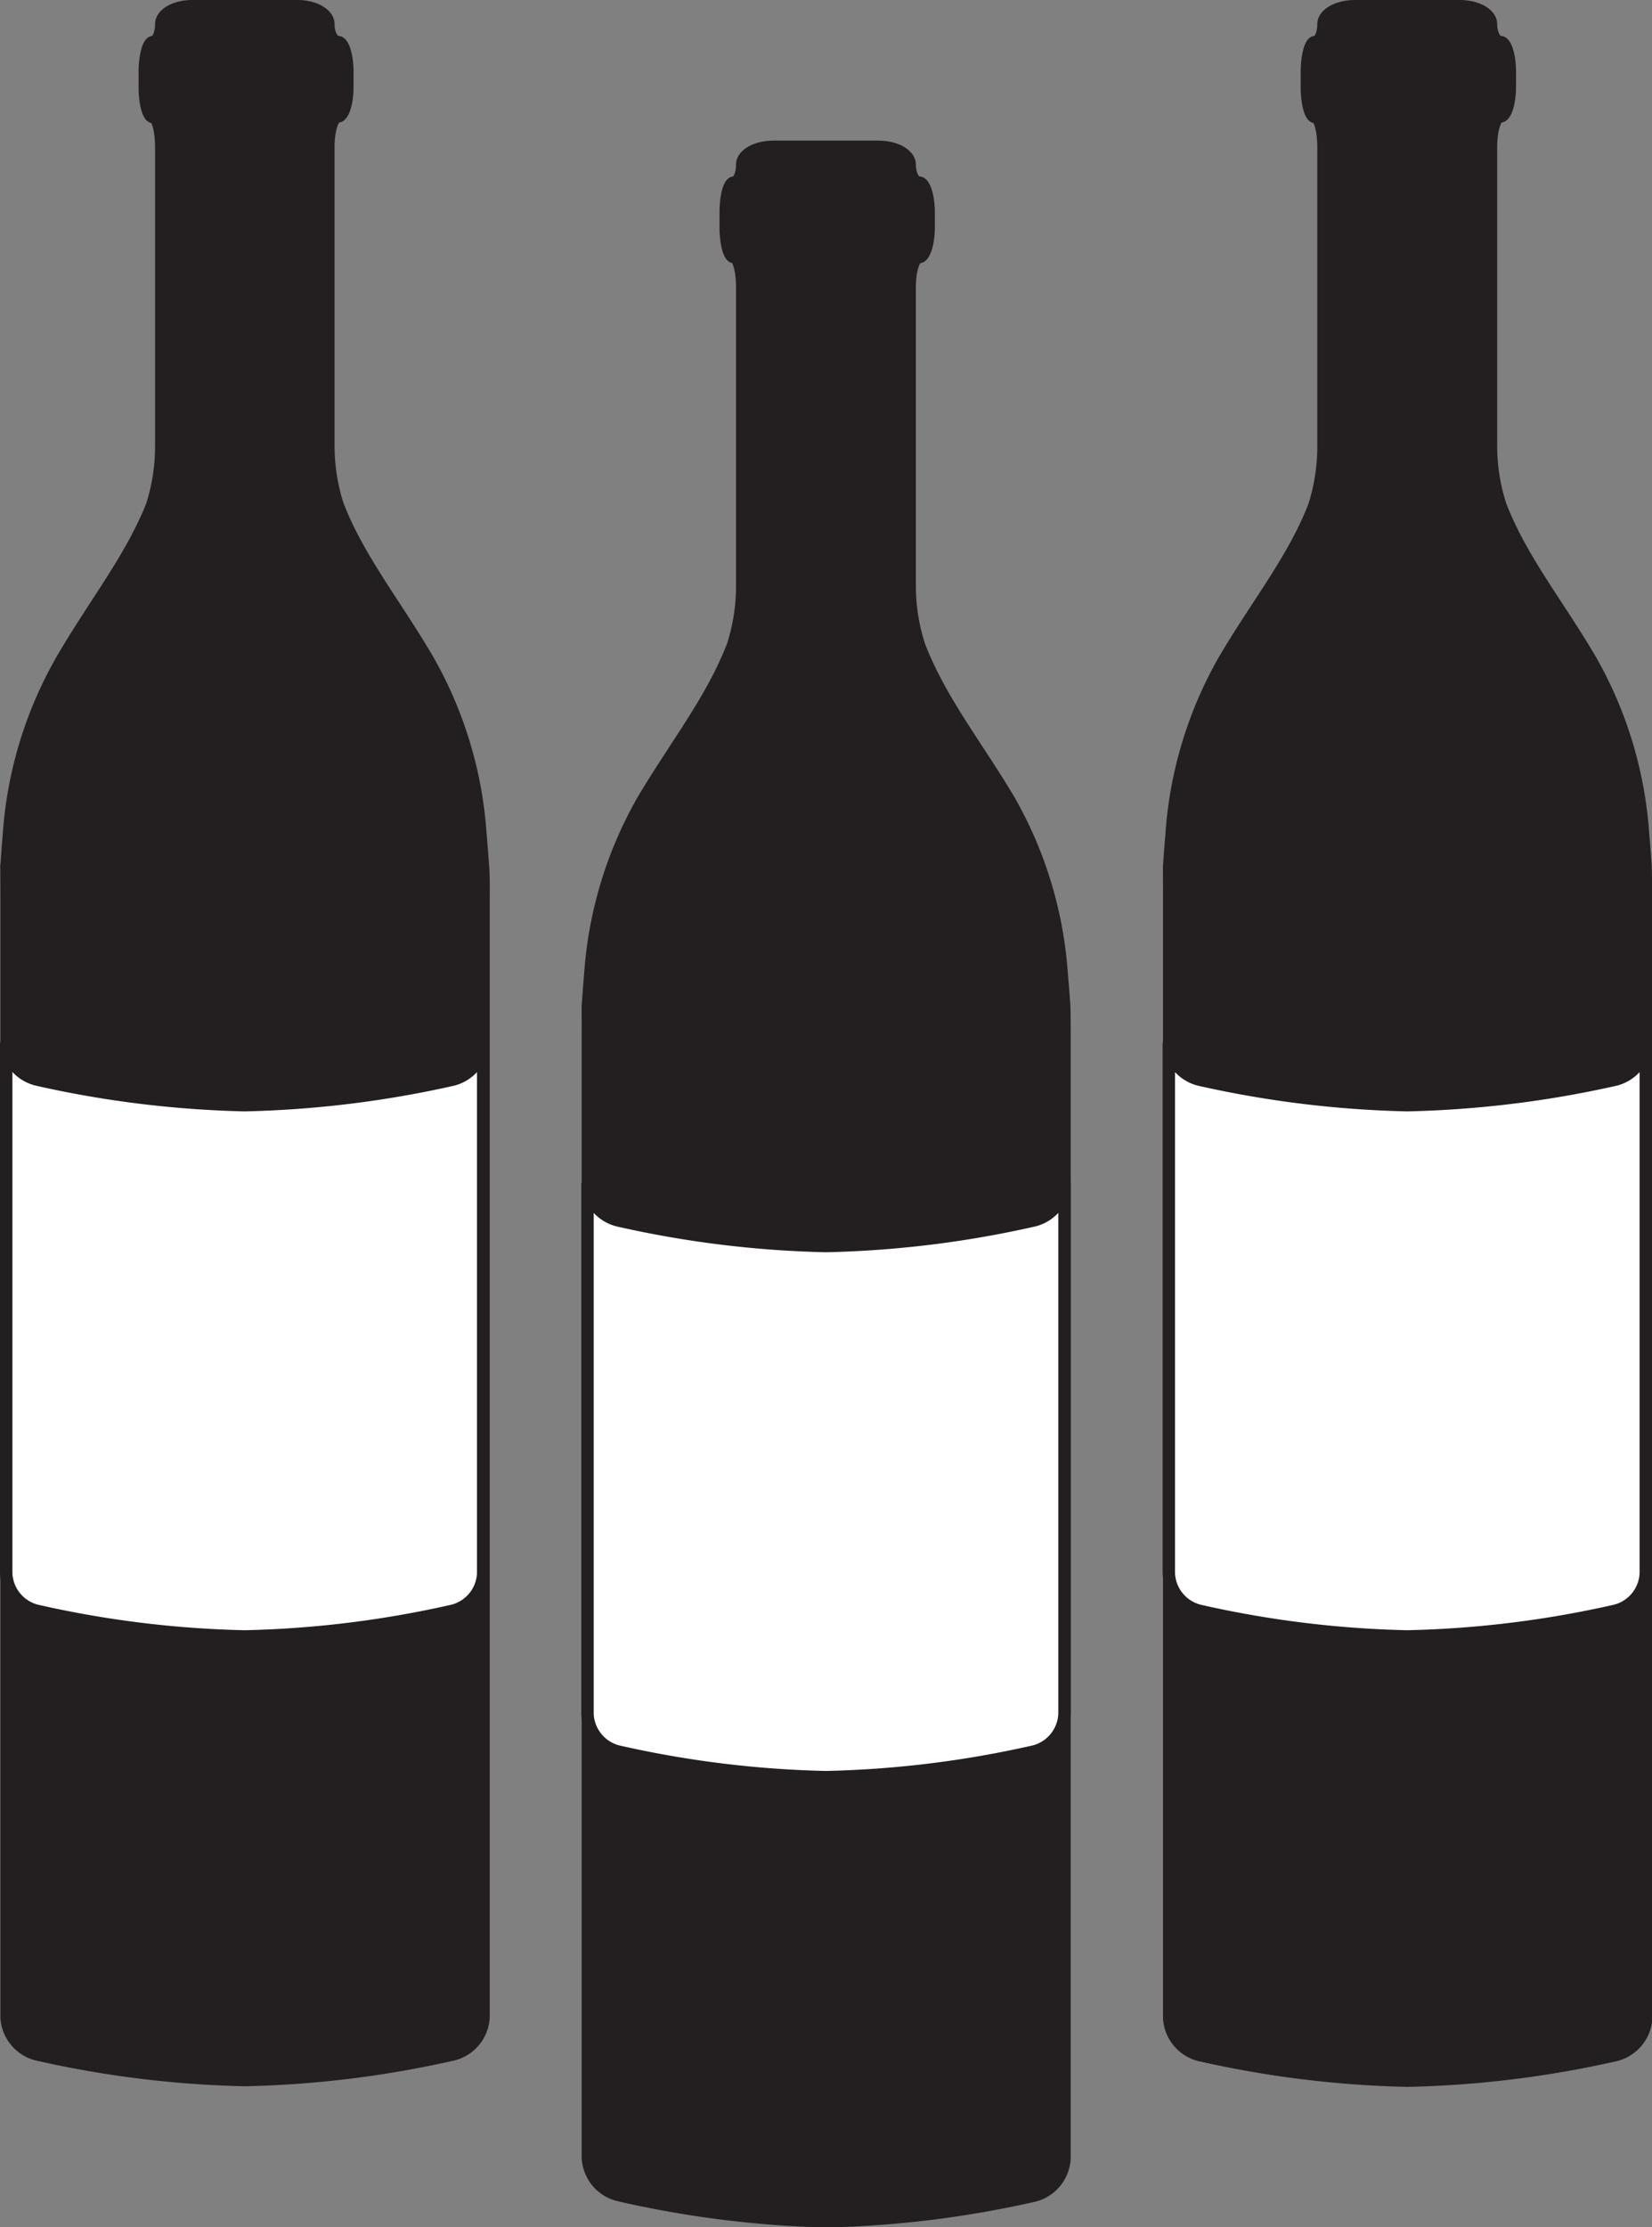 <svg xmlns="http://www.w3.org/2000/svg" viewBox="0 0 133.17 179.47"><rect x="0" y="0" width="133.17" height="179.47" fill="#808080" stroke="none"/><defs><style>.cls-1{fill:#231f20;}.cls-1,.cls-2{stroke:#231f20;stroke-miterlimit:10;}.cls-2{fill:#fff;}</style></defs><g id="Calque_2" data-name="Calque 2"><g id="Ñëîé_1" data-name="Ñëîé 1"><path class="cls-1" d="M85.78,81s-.07-1.09-.19-2.43a32.76,32.76,0,0,0-4.25-14.09C78.67,60,75.74,56.36,74.08,52a15.68,15.68,0,0,1-.75-4.76V23.15c0-1.35.34-2.44.76-2.44s.77-1.09.77-2.44V17.15c0-1.34-.35-2.43-.77-2.43s-.76-.65-.76-1.45-1.13-1.44-2.52-1.44H62.35c-1.39,0-2.52.64-2.52,1.44s-.3,1.45-.67,1.45-.66,1.09-.66,2.43v1.12c0,1.35.29,2.44.66,2.44s.67,1.09.67,2.44V47.28A15.67,15.67,0,0,1,59.09,52C57.42,56.36,54.5,60,51.83,64.49a32.76,32.76,0,0,0-4.25,14.09c-.12,1.34-.18,2.43-.19,2.43s0,1.09,0,2.44v90.43a3.26,3.26,0,0,0,2.45,3A83.7,83.7,0,0,0,66.58,179a83.71,83.71,0,0,0,16.78-2.07,3.26,3.26,0,0,0,2.45-3V83.45C85.81,82.1,85.79,81,85.78,81Z"/><path class="cls-2" d="M83.36,98.34a83.71,83.71,0,0,1-16.78,2.07,83.7,83.7,0,0,1-16.77-2.07,3.26,3.26,0,0,1-2.45-3v42.8a3.26,3.26,0,0,0,2.45,3,83.7,83.7,0,0,0,16.77,2.07,83.71,83.71,0,0,0,16.78-2.07,3.26,3.26,0,0,0,2.45-3V95.32A3.26,3.26,0,0,1,83.36,98.34Z"/><path class="cls-1" d="M38.92,69.68s-.07-1.09-.19-2.43a32.8,32.8,0,0,0-4.25-14.09c-2.66-4.54-5.59-8.13-7.26-12.45A15.63,15.63,0,0,1,26.47,36V11.82c0-1.34.35-2.44.77-2.44S28,8.29,28,7V5.83c0-1.35-.34-2.44-.76-2.44s-.77-.65-.77-1.45S25.34.5,24,.5H15.49C14.1.5,13,1.15,13,1.94s-.3,1.45-.66,1.45-.67,1.09-.67,2.44V7c0,1.34.3,2.43.67,2.43s.66,1.1.66,2.44V36a15.63,15.63,0,0,1-.75,4.76C10.57,45,7.64,48.62,5,53.16A32.8,32.8,0,0,0,.72,67.25C.6,68.59.55,69.68.53,69.68s0,1.09,0,2.44v90.43a3.26,3.26,0,0,0,2.45,3,83.7,83.7,0,0,0,16.77,2.07,83.71,83.71,0,0,0,16.78-2.07,3.26,3.26,0,0,0,2.45-3V72.12C39,70.77,38.94,69.68,38.92,69.68Z"/><path class="cls-2" d="M36.5,87a84.56,84.56,0,0,1-16.78,2.06A84.55,84.55,0,0,1,3,87,3.27,3.27,0,0,1,.5,84v42.8a3.25,3.25,0,0,0,2.45,3,83.7,83.7,0,0,0,16.77,2.07,83.71,83.71,0,0,0,16.78-2.07,3.25,3.25,0,0,0,2.45-3V84A3.27,3.27,0,0,1,36.5,87Z"/><path class="cls-1" d="M132.64,69.68s-.07-1.09-.19-2.43a32.8,32.8,0,0,0-4.25-14.09c-2.67-4.54-5.6-8.13-7.26-12.45a15.63,15.63,0,0,1-.75-4.76V11.82c0-1.34.34-2.44.76-2.44s.76-1.09.76-2.43V5.83c0-1.35-.34-2.44-.76-2.44s-.76-.65-.76-1.45S119.06.5,117.67.5h-8.46c-1.39,0-2.52.65-2.52,1.44s-.3,1.45-.67,1.45-.67,1.09-.67,2.44V7c0,1.34.3,2.43.67,2.43s.67,1.1.67,2.44V36a15.94,15.94,0,0,1-.74,4.76c-1.67,4.32-4.6,7.91-7.27,12.45a32.78,32.78,0,0,0-4.24,14.09c-.12,1.34-.18,2.43-.19,2.43s0,1.09,0,2.44v90.43a3.26,3.26,0,0,0,2.45,3,83.7,83.7,0,0,0,16.77,2.07,83.81,83.81,0,0,0,16.78-2.07,3.26,3.26,0,0,0,2.45-3V72.12C132.67,70.77,132.65,69.68,132.64,69.68Z"/><path class="cls-2" d="M130.22,87a84.66,84.66,0,0,1-16.78,2.06A84.55,84.55,0,0,1,96.67,87a3.27,3.27,0,0,1-2.45-3v42.8a3.25,3.25,0,0,0,2.45,3,83.7,83.7,0,0,0,16.77,2.07,83.81,83.81,0,0,0,16.78-2.07,3.25,3.25,0,0,0,2.45-3V84A3.27,3.27,0,0,1,130.22,87Z"/></g></g></svg>